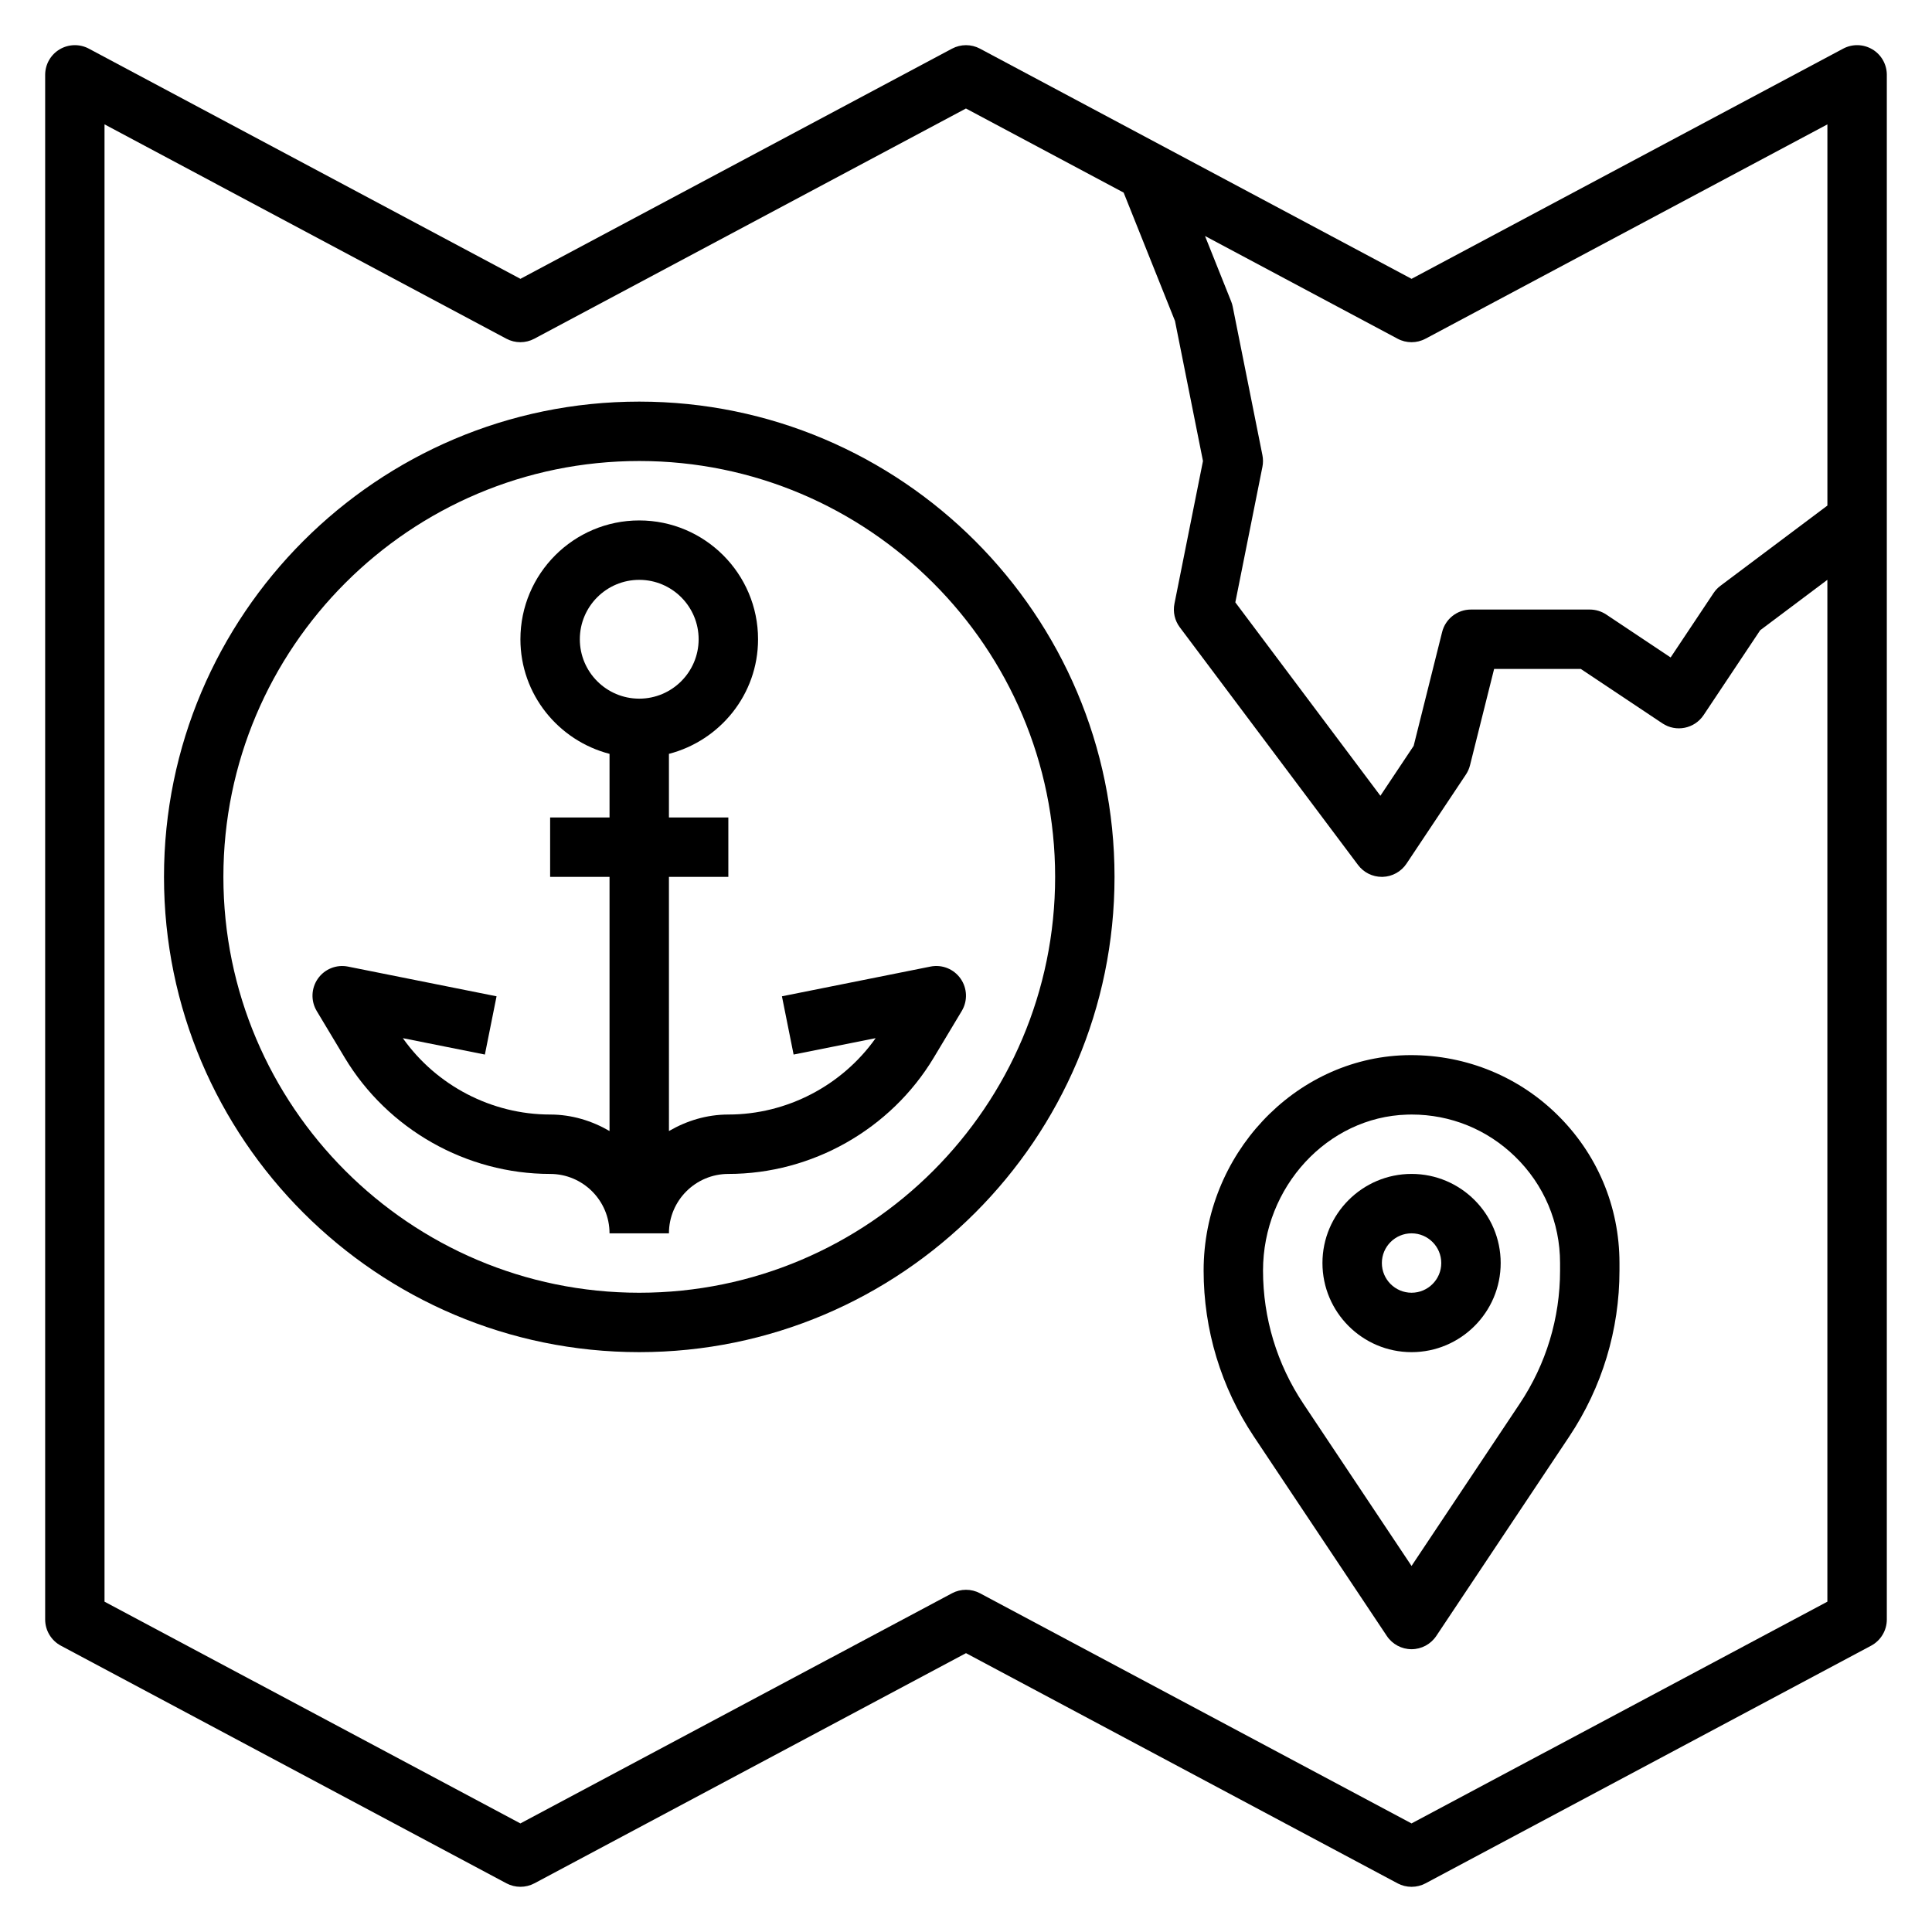 <?xml version="1.0" encoding="UTF-8"?>
<!-- Uploaded to: ICON Repo, www.iconrepo.com, Generator: ICON Repo Mixer Tools -->
<svg fill="#000000" width="800px" height="800px" version="1.1" viewBox="144 144 512 512" xmlns="http://www.w3.org/2000/svg">
 <g>
  <path d="m640.21 157.09c-2.379-1.426-5.32-1.496-7.754-0.195l-114.38 61-114.37-61c-2.312-1.234-5.094-1.234-7.406 0l-114.38 61-114.37-61c-2.434-1.297-5.379-1.227-7.762 0.195-2.371 1.418-3.82 3.984-3.82 6.746v409.34c0 2.906 1.605 5.582 4.164 6.949l118.08 62.977c2.312 1.227 5.094 1.227 7.406 0l114.38-60.996 114.37 61c1.156 0.613 2.434 0.922 3.707 0.922s2.551-0.309 3.707-0.922l118.08-62.977c2.559-1.367 4.164-4.047 4.164-6.949v-409.35c0-2.762-1.449-5.328-3.816-6.746zm-118.43 76.668 106.5-56.797v101.02l-28.34 21.254c-0.715 0.535-1.332 1.188-1.828 1.93l-11.375 17.066-17.066-11.375c-1.289-0.855-2.816-1.32-4.367-1.32h-31.488c-3.613 0-6.762 2.457-7.637 5.961l-7.543 30.164-8.816 13.227-38.445-51.254 7.18-35.914c0.203-1.023 0.203-2.07 0-3.094l-7.871-39.359c-0.094-0.473-0.227-0.93-0.41-1.379l-6.934-17.344 51.027 27.215c2.309 1.242 5.098 1.242 7.41 0zm-3.707 393.47-114.37-61c-1.156-0.613-2.434-0.918-3.707-0.918s-2.551 0.309-3.707 0.922l-114.38 60.996-110.21-58.77v-391.5l106.5 56.805c2.312 1.234 5.094 1.234 7.406 0l114.38-61.008 41.793 22.285 13.609 34.023 7.414 37.109-7.559 37.816c-0.441 2.195 0.078 4.481 1.426 6.266l47.23 62.977c1.488 1.984 3.816 3.148 6.297 3.148h0.219c2.551-0.07 4.914-1.379 6.328-3.504l15.742-23.617c0.496-0.746 0.867-1.582 1.086-2.457l6.387-25.527h22.961l21.633 14.422c3.613 2.41 8.5 1.434 10.918-2.18l14.996-22.492 17.809-13.363v270.8z"/>
  <path d="m351.22 408.03 3.094 15.438 21.742-4.344c-8.887 12.555-23.535 20.238-39.035 20.238-5.762 0-11.09 1.668-15.742 4.375l-0.004-67.352h15.742v-15.742h-15.742v-16.863c13.539-3.519 23.617-15.742 23.617-30.371 0-17.367-14.121-31.488-31.488-31.488s-31.488 14.121-31.488 31.488c0 14.625 10.078 26.852 23.617 30.371v16.859h-15.742v15.742h15.742v67.352c-4.652-2.703-9.984-4.371-15.746-4.371-15.5 0-30.156-7.684-39.031-20.238l21.742 4.344 3.094-15.438-39.359-7.871c-3.055-0.621-6.188 0.637-7.981 3.18-1.793 2.551-1.922 5.91-0.316 8.59l7.414 12.359c11.41 19.008 32.27 30.816 54.438 30.816 8.684 0 15.742 7.062 15.742 15.742h15.742c0-8.684 7.062-15.742 15.742-15.742 22.168 0 43.027-11.809 54.441-30.82l7.414-12.359c1.605-2.676 1.48-6.039-0.316-8.59-1.793-2.543-4.902-3.801-7.981-3.18zm-53.559-94.621c0-8.684 7.062-15.742 15.742-15.742 8.684 0 15.742 7.062 15.742 15.742 0 8.684-7.062 15.742-15.742 15.742-8.684 0-15.742-7.059-15.742-15.742z"/>
  <path d="m313.41 250.43c-69.445 0-125.95 56.504-125.95 125.95 0 69.445 56.504 125.95 125.95 125.95 69.445 0 125.95-56.504 125.95-125.95 0-69.449-56.508-125.95-125.95-125.95zm0 236.16c-60.773 0-110.21-49.438-110.21-110.21 0-60.773 49.438-110.21 110.21-110.21 60.773 0 110.21 49.438 110.21 110.21 0 60.773-49.434 110.21-110.21 110.21z"/>
  <path d="m516.39 423.64c-29.457 0.891-53.418 26.484-53.418 57.066 0 15.711 4.606 30.93 13.32 44.004l35.234 52.844c1.461 2.191 3.918 3.504 6.547 3.504s5.086-1.316 6.551-3.504l35.234-52.844c8.715-13.074 13.32-28.293 13.32-44.004v-1.984c0-15.035-5.945-29.078-16.734-39.551-10.785-10.469-25.137-15.93-40.055-15.531zm41.043 57.066c0 12.594-3.691 24.789-10.676 35.266l-28.684 43.02-28.688-43.02c-6.981-10.477-10.672-22.672-10.672-35.266 0-22.152 17.113-40.691 38.148-41.32 0.41-0.016 0.816-0.023 1.227-0.023 10.297 0 19.98 3.922 27.387 11.109 7.707 7.477 11.957 17.512 11.957 28.25z"/>
  <path d="m518.08 455.1c-13.02 0-23.617 10.598-23.617 23.617s10.598 23.617 23.617 23.617 23.617-10.598 23.617-23.617-10.598-23.617-23.617-23.617zm0 31.488c-4.336 0-7.871-3.527-7.871-7.871s3.535-7.871 7.871-7.871 7.871 3.527 7.871 7.871-3.531 7.871-7.871 7.871z"/>
 </g>
</svg>